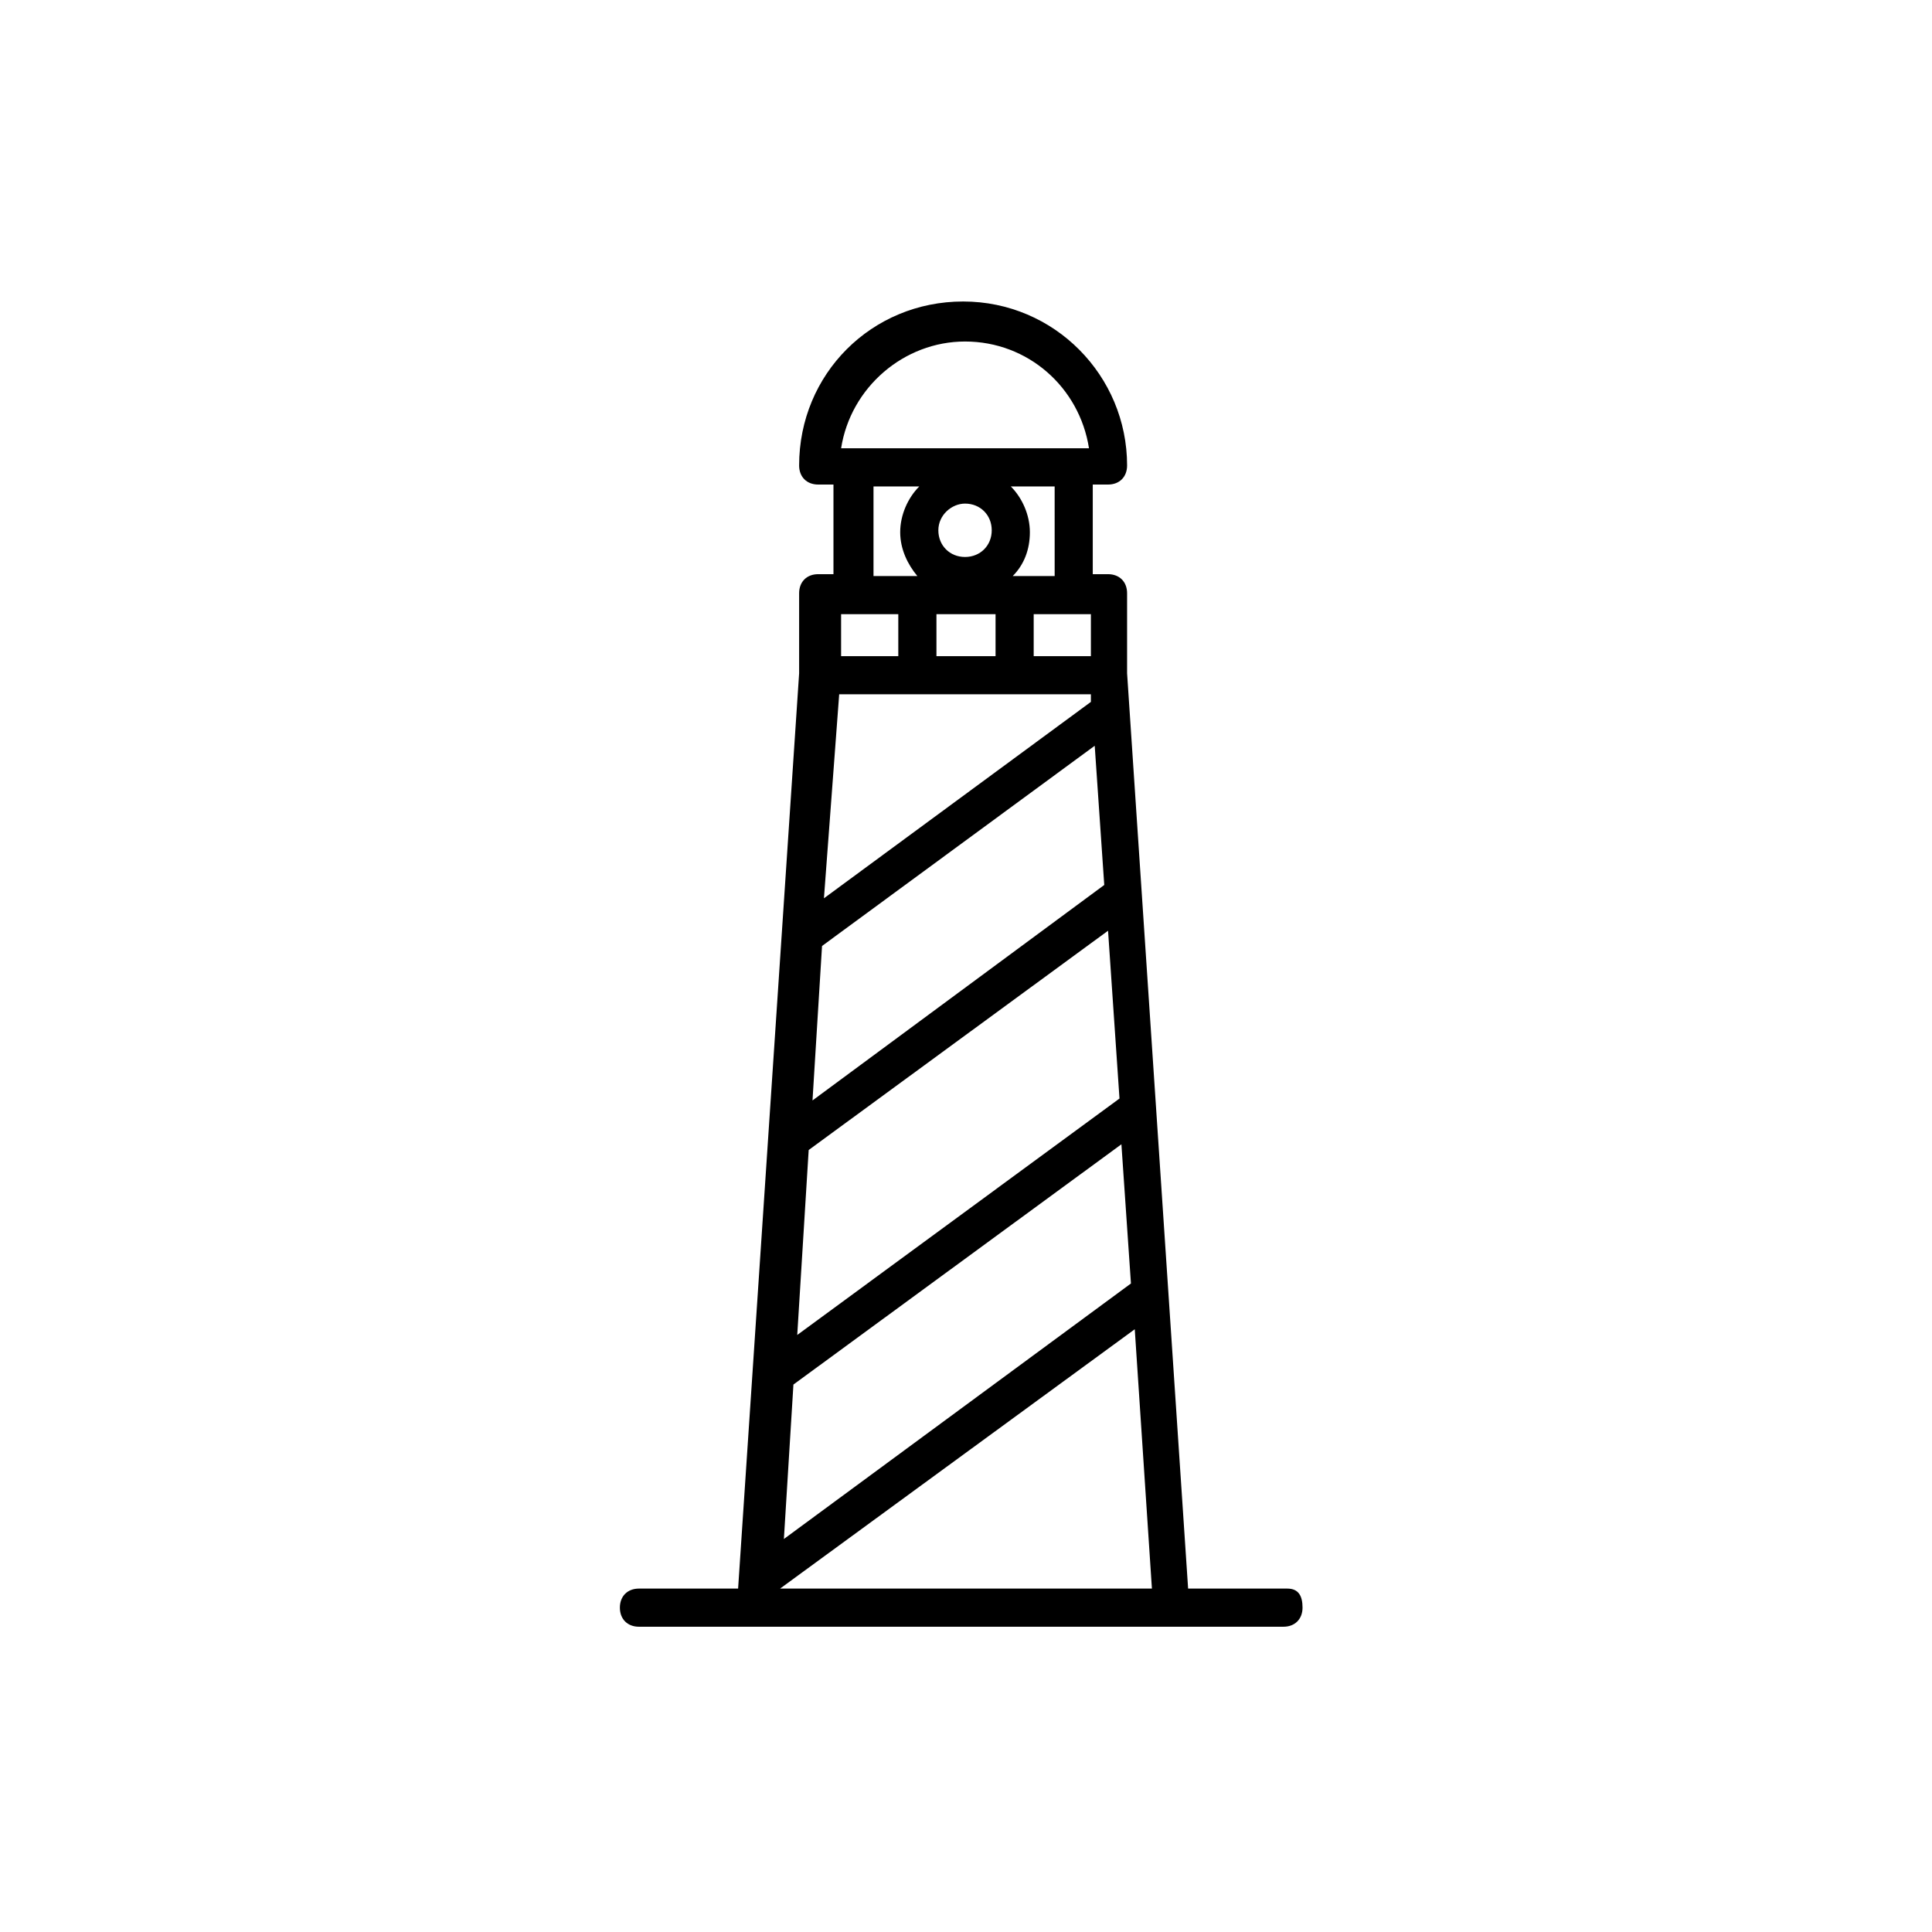 <?xml version="1.0" encoding="UTF-8"?>
<!-- Uploaded to: SVG Repo, www.svgrepo.com, Generator: SVG Repo Mixer Tools -->
<svg fill="#000000" width="800px" height="800px" version="1.1" viewBox="144 144 512 512" xmlns="http://www.w3.org/2000/svg">
 <path d="m485.14 564.99h-26.277l-16.172-242.55v-21.223c0-3.031-2.019-5.055-5.055-5.055h-4.043v-23.75h4.043c3.031 0 5.055-2.019 5.055-5.055 0-23.75-19.203-43.457-43.457-43.457-24.254 0-43.457 19.203-43.457 43.457 0 3.031 2.019 5.055 5.055 5.055h4.043v23.75h-4.043c-3.031 0-5.055 2.019-5.055 5.055v21.223l-16.172 242.55h-26.277c-3.031 0-5.055 2.019-5.055 5.055 0 3.031 2.019 5.055 5.055 5.055h170.8c3.031 0 5.055-2.019 5.055-5.055 0-3.035-1.008-5.055-4.043-5.055zm-134.41 0 93.992-68.723 4.547 68.723zm15.664-237h66.703v2.019l-70.746 52.047zm0.504-21.223h15.16v11.117h-15.16zm32.848-29.309c4.043 0 7.074 3.031 7.074 7.074s-3.031 7.074-7.074 7.074c-4.043 0-7.074-3.031-7.074-7.074s3.535-7.074 7.074-7.074zm33.352 29.309v11.117h-15.16v-11.117zm-25.266 0v11.117h-15.664v-11.117zm-45.984 87.926 72.262-53.059 2.527 36.891-77.316 57.102zm-3.539 54.07 79.336-58.113 3.031 44.469-85.398 62.66zm-4.043 62.156 86.918-63.672 2.527 36.891-91.973 67.711zm69.734-214.26h-11.621c3.031-3.031 4.547-7.074 4.547-11.621 0-4.547-2.019-9.098-5.055-12.129h11.621l0.004 23.75zm-24.254-62.156c16.676 0 30.32 12.129 32.848 28.297h-65.691c2.523-16.168 16.672-28.297 32.844-28.297zm-23.75 38.406h11.621c-3.031 3.031-5.055 7.578-5.055 12.129 0 4.547 2.019 8.59 4.547 11.621h-11.621v-23.75z"/>
</svg>